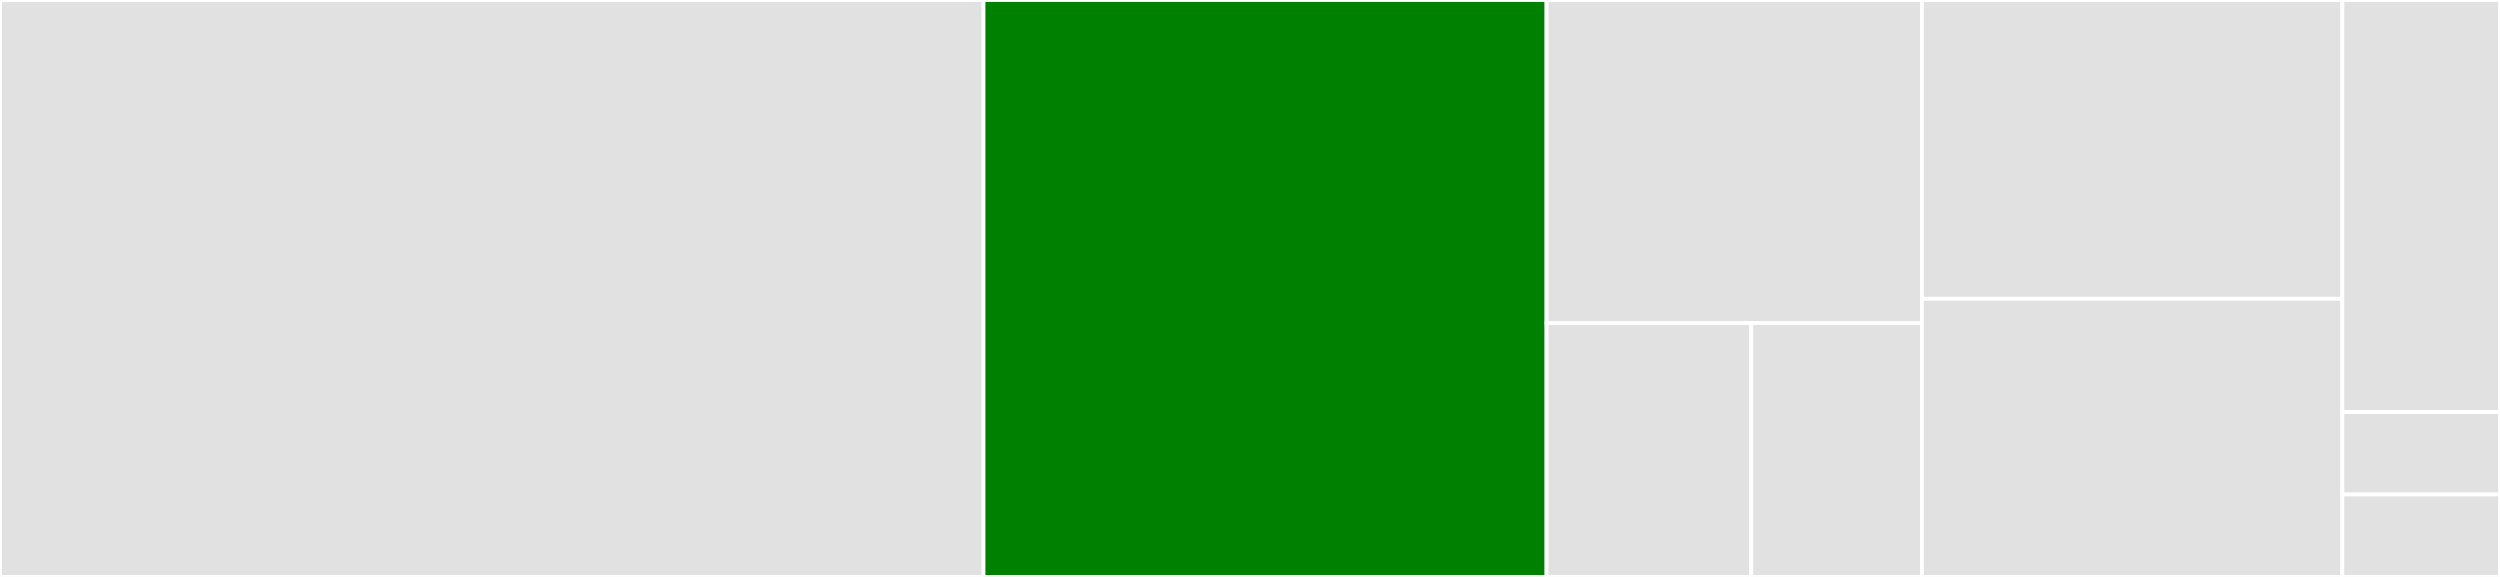 <svg baseProfile="full" width="650" height="150" viewBox="0 0 650 150" version="1.1"
xmlns="http://www.w3.org/2000/svg" xmlns:ev="http://www.w3.org/2001/xml-events"
xmlns:xlink="http://www.w3.org/1999/xlink">

<rect x="0" y="0" width="650" height="150" fill="#333333" stroke="none"/>

<style>rect.s{mask:url(#mask);}</style>
<defs>
  <pattern id="white" width="4" height="4" patternUnits="userSpaceOnUse" patternTransform="rotate(45)">
    <rect width="2" height="2" transform="translate(0,0)" fill="white"></rect>
  </pattern>
  <mask id="mask">
    <rect x="0" y="0" width="100%" height="100%" fill="url(#white)"></rect>
  </mask>
</defs>

<rect x="0" y="0" width="255.706" height="150.0" fill="#e1e1e1" stroke="white" stroke-width="1" class=" tooltipped" data-content="XCTestExtensions/XCUIElement+TextEntry.swift"><title>XCTestExtensions/XCUIElement+TextEntry.swift</title></rect>
<rect x="255.706" y="0" width="146.396" height="150.0" fill="green" stroke="white" stroke-width="1" class=" tooltipped" data-content="XCTestExtensions/XCUIApplication+DeleteAndLaunch.swift"><title>XCTestExtensions/XCUIApplication+DeleteAndLaunch.swift</title></rect>
<rect x="402.102" y="0" width="97.598" height="84" fill="#e1e1e1" stroke="white" stroke-width="1" class=" tooltipped" data-content="XCTestExtensions/XCUIApplication+Keyboard.swift"><title>XCTestExtensions/XCUIApplication+Keyboard.swift</title></rect>
<rect x="402.102" y="84" width="53.235" height="66" fill="#e1e1e1" stroke="white" stroke-width="1" class=" tooltipped" data-content="XCTestExtensions/XCUIApplication+VisionOS.swift"><title>XCTestExtensions/XCUIApplication+VisionOS.swift</title></rect>
<rect x="455.337" y="84" width="44.363" height="66" fill="#e1e1e1" stroke="white" stroke-width="1" class=" tooltipped" data-content="XCTestExtensions/XCTAssertThrowsErrorAsync.swift"><title>XCTestExtensions/XCTAssertThrowsErrorAsync.swift</title></rect>
<rect x="499.7" y="0" width="109.309" height="77.679" fill="#e1e1e1" stroke="white" stroke-width="1" class=" tooltipped" data-content="XCTestApp/XCTest.swift"><title>XCTestApp/XCTest.swift</title></rect>
<rect x="499.7" y="77.679" width="109.309" height="72.321" fill="#e1e1e1" stroke="white" stroke-width="1" class=" tooltipped" data-content="XCTestApp/TestAppTestsView.swift"><title>XCTestApp/TestAppTestsView.swift</title></rect>
<rect x="609.009" y="0" width="40.991" height="107.143" fill="#e1e1e1" stroke="white" stroke-width="1" class=" tooltipped" data-content="XCTestApp/TestAppView.swift"><title>XCTestApp/TestAppView.swift</title></rect>
<rect x="609.009" y="107.143" width="40.991" height="21.429" fill="#e1e1e1" stroke="white" stroke-width="1" class=" tooltipped" data-content="XCTestApp/TestAppTestCase.swift"><title>XCTestApp/TestAppTestCase.swift</title></rect>
<rect x="609.009" y="128.571" width="40.991" height="21.429" fill="#e1e1e1" stroke="white" stroke-width="1" class=" tooltipped" data-content="XCTestApp/TestAppTests.swift"><title>XCTestApp/TestAppTests.swift</title></rect>
</svg>